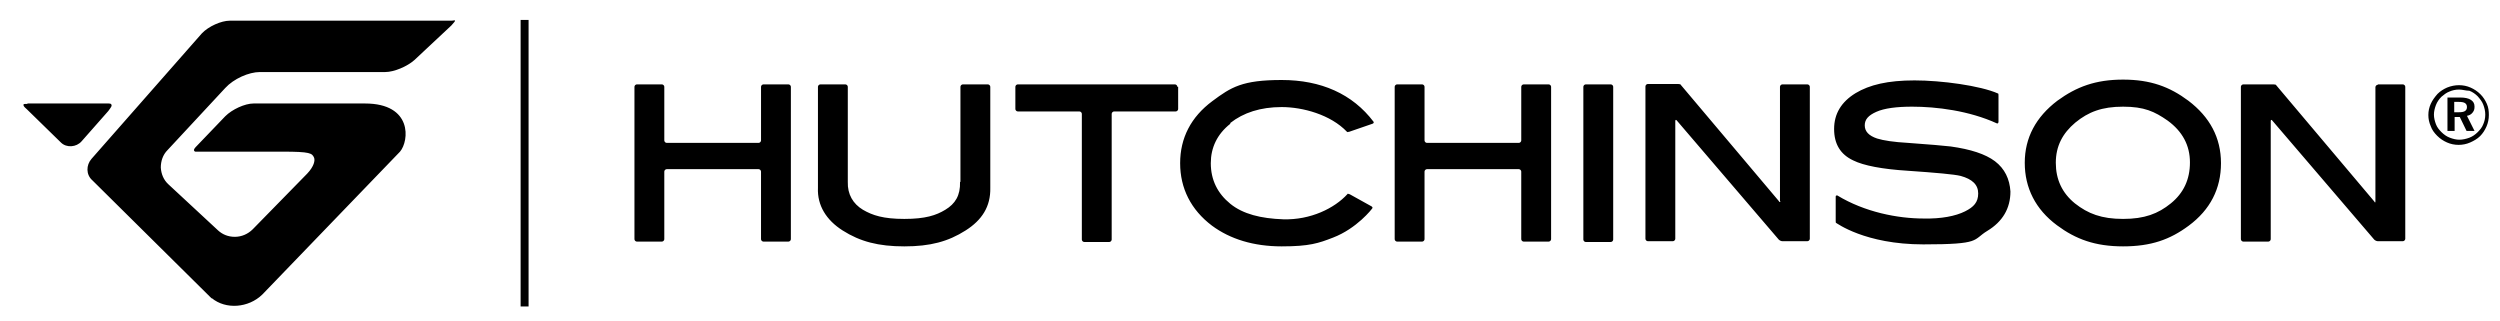 <svg id="Calque_1" data-name="Calque 1" xmlns="http://www.w3.org/2000/svg" version="1.1" viewBox="0 0 628.1 80.6" width="628.1" height="80.6"><defs><style>.cls-1{fill:#000;stroke-width:0}</style></defs><path class="cls-1" d="M617.8 21.4c1 0 2 .2 2.9.6s1.7.9 2.5 1.7c.7.7 1.2 1.5 1.6 2.4.4.9.5 1.8.5 2.8s-.2 2-.6 2.9c-.4.9-.9 1.7-1.6 2.4-.7.7-1.6 1.2-2.5 1.6-.9.4-1.9.6-2.9.6s-2-.2-2.9-.6c-.9-.4-1.7-.9-2.5-1.7-.7-.7-1.3-1.5-1.6-2.4-.4-.9-.6-1.8-.6-2.8s.2-1.9.6-2.8c.4-.9 1-1.7 1.7-2.5.7-.7 1.5-1.2 2.4-1.6 1-.4 2-.6 3-.6zm0 1.1c-.9 0-1.7.2-2.4.5-.8.3-1.4.8-2 1.3-.6.6-1.1 1.3-1.4 2.1-.3.8-.5 1.6-.5 2.4s.2 1.6.5 2.4.8 1.4 1.4 2c.6.6 1.3 1.1 2.1 1.4.8.3 1.6.5 2.4.5s1.7-.2 2.5-.5 1.5-.8 2.1-1.4c.6-.6 1.1-1.2 1.4-2 .3-.7.5-1.5.5-2.4s-.2-1.7-.5-2.5-.8-1.4-1.4-2.1c-.6-.6-1.3-1.1-2.1-1.4-.9 0-1.7-.3-2.6-.3zm-3 2h3.3c1.2 0 2.1.2 2.7.6.6.4.9.9.9 1.7s-.2 1.1-.5 1.5-.8.7-1.4.8l1.9 3.8h-2l-1.7-3.5h-1.3v3.5h-1.8v-8.4h-.1zm1.8 1.1v2.6h1.2c.7 0 1.2-.1 1.5-.3.3-.2.5-.5.5-1s-.2-.8-.5-1-.8-.3-1.6-.3h-1.1zM191.2 35.3c0 .3-.3.6-.6.6h-23.1c-.3 0-.6-.3-.6-.6V21.8c0-.3-.3-.6-.6-.6H160c-.3 0-.6.3-.6.6v38.3c0 .3.3.6.6.6h6.3c.3 0 .6-.3.6-.6v-17c0-.3.3-.6.6-.6h23.1c.3 0 .6.3.6.6v17c0 .3.3.6.6.6h6.3c.3 0 .6-.3.6-.6V21.8c0-.3-.3-.6-.6-.6h-6.3c-.3 0-.6.3-.6.6v13.5zM241.2 45.7c.1 3.4-1.2 5.5-3.7 7-2.3 1.4-5 2.3-10.3 2.3s-8-.9-10.4-2.3c-2.5-1.5-3.9-3.9-3.8-7V21.8c0-.3-.3-.6-.6-.6h-6.3c-.3 0-.6.3-.6.6v25.4c-.2 4.4 2.1 8.1 6.2 10.7 4.4 2.8 9 4 15.5 4s11-1.2 15.4-4c4.1-2.6 6.3-6 6.2-10.7V21.8c0-.3-.3-.6-.6-.6h-6.3c-.3 0-.6.3-.6.6v23.9zM295.8 21.8c0-.3-.3-.6-.6-.6h-39.5c-.3 0-.6.3-.6.6v5.6c0 .3.3.6.6.6h15.5c.3 0 .6.3.6.6v31.6c0 .3.3.6.6.6h6.3c.3 0 .6-.3.6-.6V28.6c0-.3.3-.6.6-.6h15.5c.3 0 .6-.3.6-.6v-5.6h-.2zM309.1 30.9c3.3-2.6 7.6-4 12.9-4s12.3 1.9 16.4 6.2c.2.2.3 0 .6 0l5.8-2c.3-.1.4-.3.3-.5-5.3-7-13.2-10.5-23.1-10.5s-12.7 1.8-17.4 5.3c-5.4 4-8.1 9.3-8.1 15.6s2.7 11.7 8 15.7c4.6 3.4 10.5 5.2 17.5 5.2s9.3-.8 12.9-2.2c6-2.3 9.8-7.2 9.9-7.4.1 0 0-.4-.3-.5l-5.4-3c-.3 0-.5-.3-.6 0-3.2 3.5-9.2 6.5-16.1 6.3-5.6-.2-10.1-1.3-13.3-3.9-3.2-2.6-4.9-6-4.9-10.2 0-3.9 1.6-7.3 4.9-9.9zM382.2 35.3c0 .3-.3.6-.6.6h-23.1c-.3 0-.6-.3-.6-.6V21.8c0-.3-.3-.6-.6-.6H351c-.3 0-.6.3-.6.6v38.3c0 .3.3.6.6.6h6.3c.3 0 .6-.3.6-.6v-17c0-.3.3-.6.6-.6h23.1c.3 0 .6.3.6.6v17c0 .3.3.6.6.6h6.3c.3 0 .6-.3.6-.6V21.8c0-.3-.3-.6-.6-.6h-6.3c-.3 0-.6.3-.6.6v13.5zM397.8 60.2c0 .3.3.6.6.6h6.3c.3 0 .6-.3.6-.6V21.8c0-.3-.3-.6-.6-.6h-6.3c-.3 0-.6.3-.6.6v38.4zM447.3 50.5c0 .3-.2.4-.4 0l-24.3-28.8c-.2-.2-.4-.5-.4-.5s-.3-.1-.6-.1H414c-.3 0-.6.3-.6.6V60c0 .3.3.6.6.6h6.3c.3 0 .6-.3.6-.6V30.4c0-.3.2-.4.4-.1l25.6 29.9c.2.2.6.4.9.4h6.3c.3 0 .6-.3.6-.6V21.8c0-.3-.3-.6-.6-.6h-6.3c-.3 0-.6.3-.6.6v28.7zM549.8 25.3c-4.7-3.5-9.5-5.3-16.4-5.3s-11.7 1.8-16.5 5.3c-5.4 4.1-8.2 9.3-8.2 15.6s2.7 11.7 8.1 15.7c4.7 3.5 9.6 5.3 16.6 5.3s11.8-1.7 16.5-5.2c5.4-4 8.1-9.3 8.1-15.7 0-6.4-2.8-11.6-8.2-15.7zm-4.4 25.8c-3.2 2.6-6.6 3.9-12 3.9s-8.8-1.3-12.1-3.9c-3.2-2.6-4.8-6-4.8-10.2s1.7-7.4 4.9-10.1c3.3-2.7 6.7-4 12-4s7.9 1.2 11.2 3.5c3.7 2.7 5.6 6.2 5.6 10.5s-1.6 7.7-4.8 10.3zM597.4 21.3c-.3 0-.6.3-.6.6v28.7c0 .3-.1.4-.3 0l-24.3-28.8c-.2-.2-.4-.5-.4-.5s-.3-.1-.6-.1h-7.6c-.3 0-.6.3-.6.6v38.3c0 .3.3.6.6.6h6.3c.3 0 .6-.3.6-.6V30.4c0-.3.2-.4.4-.1l25.6 29.9c.2.2.6.4.9.4h6.3c.3 0 .6-.3.6-.6V21.8c0-.3-.3-.6-.6-.6h-6.3zM501.2 40.5c-2.4-1.8-6.1-3-11.1-3.7-1.7-.2-5.2-.5-10.7-.9-3.6-.2-6.2-.6-7.8-1.1-2.1-.7-3.1-1.8-3.1-3.3s.9-2.5 2.9-3.4 5.1-1.3 9-1.3c6.1 0 14.3 1 21.3 4.2.2.1.4-.1.4-.4v-6.5c0-.3 0-.6-.1-.6-4.5-2-14.3-3.3-21-3.3s-11.3 1.1-14.8 3.2c-3.6 2.2-5.4 5.2-5.4 9s1.6 6.4 4.8 7.9c2.6 1.3 7.3 2.2 13.7 2.6 7.2.5 11.7.9 13.3 1.3 2.9.8 4.4 2.2 4.4 4.4s-1.1 3.4-3.3 4.5c-2.4 1.2-6 1.9-10.4 1.8-6.5 0-14.8-1.6-21.7-5.8-.2 0-.4 0-.4.3v6c0 .3 0 .6.1.6s7.2 5.4 21.9 5.4 12.3-1.1 16.1-3.4c3.8-2.3 5.8-5.6 5.8-9.9-.2-3.1-1.4-5.7-3.9-7.6zM130.8 5h2v72h-2zM6.9 26.1c-.7 0-1 0-1 .2 0 .3 0 .4.9 1.2l8.5 8.3c1.4 1.4 3.9 1.2 5.2-.3l6.7-7.6c.9-1.2.9-1.3.8-1.6-.1-.3-.4-.3-1.1-.3h-20zM53.2 74.9c3.5 2.9 9.2 2.5 12.7-.9l34.6-35.9c2.3-2.7 3.2-12.1-8.8-12.1h-28c-2.2 0-5.4 1.5-7.1 3.2l-7 7.3c-.8.8-1 1.1-.8 1.4.2.3.3.2 1 .2H71c7 0 7.4.4 7.9 1.5.3.7 0 2.2-1.7 4l-13.7 14c-1.2 1.2-2.8 1.9-4.5 1.9s-3.1-.6-4.2-1.6L42.3 46.3c-1.2-1.1-1.8-2.6-1.9-4.2 0-1.6.5-3.2 1.7-4.4l14.5-15.6c2.1-2.3 5.9-4 8.7-4h31.5c2.2 0 5.5-1.4 7.3-3l9.3-8.7c.6-.7 1-1.1.9-1.2 0-.2-.3 0-1 0H57.7c-2.1 0-5.3 1.4-7 3.2L23 39.9c-1.4 1.6-1.4 4 .2 5.4l30 29.7z"/></svg>